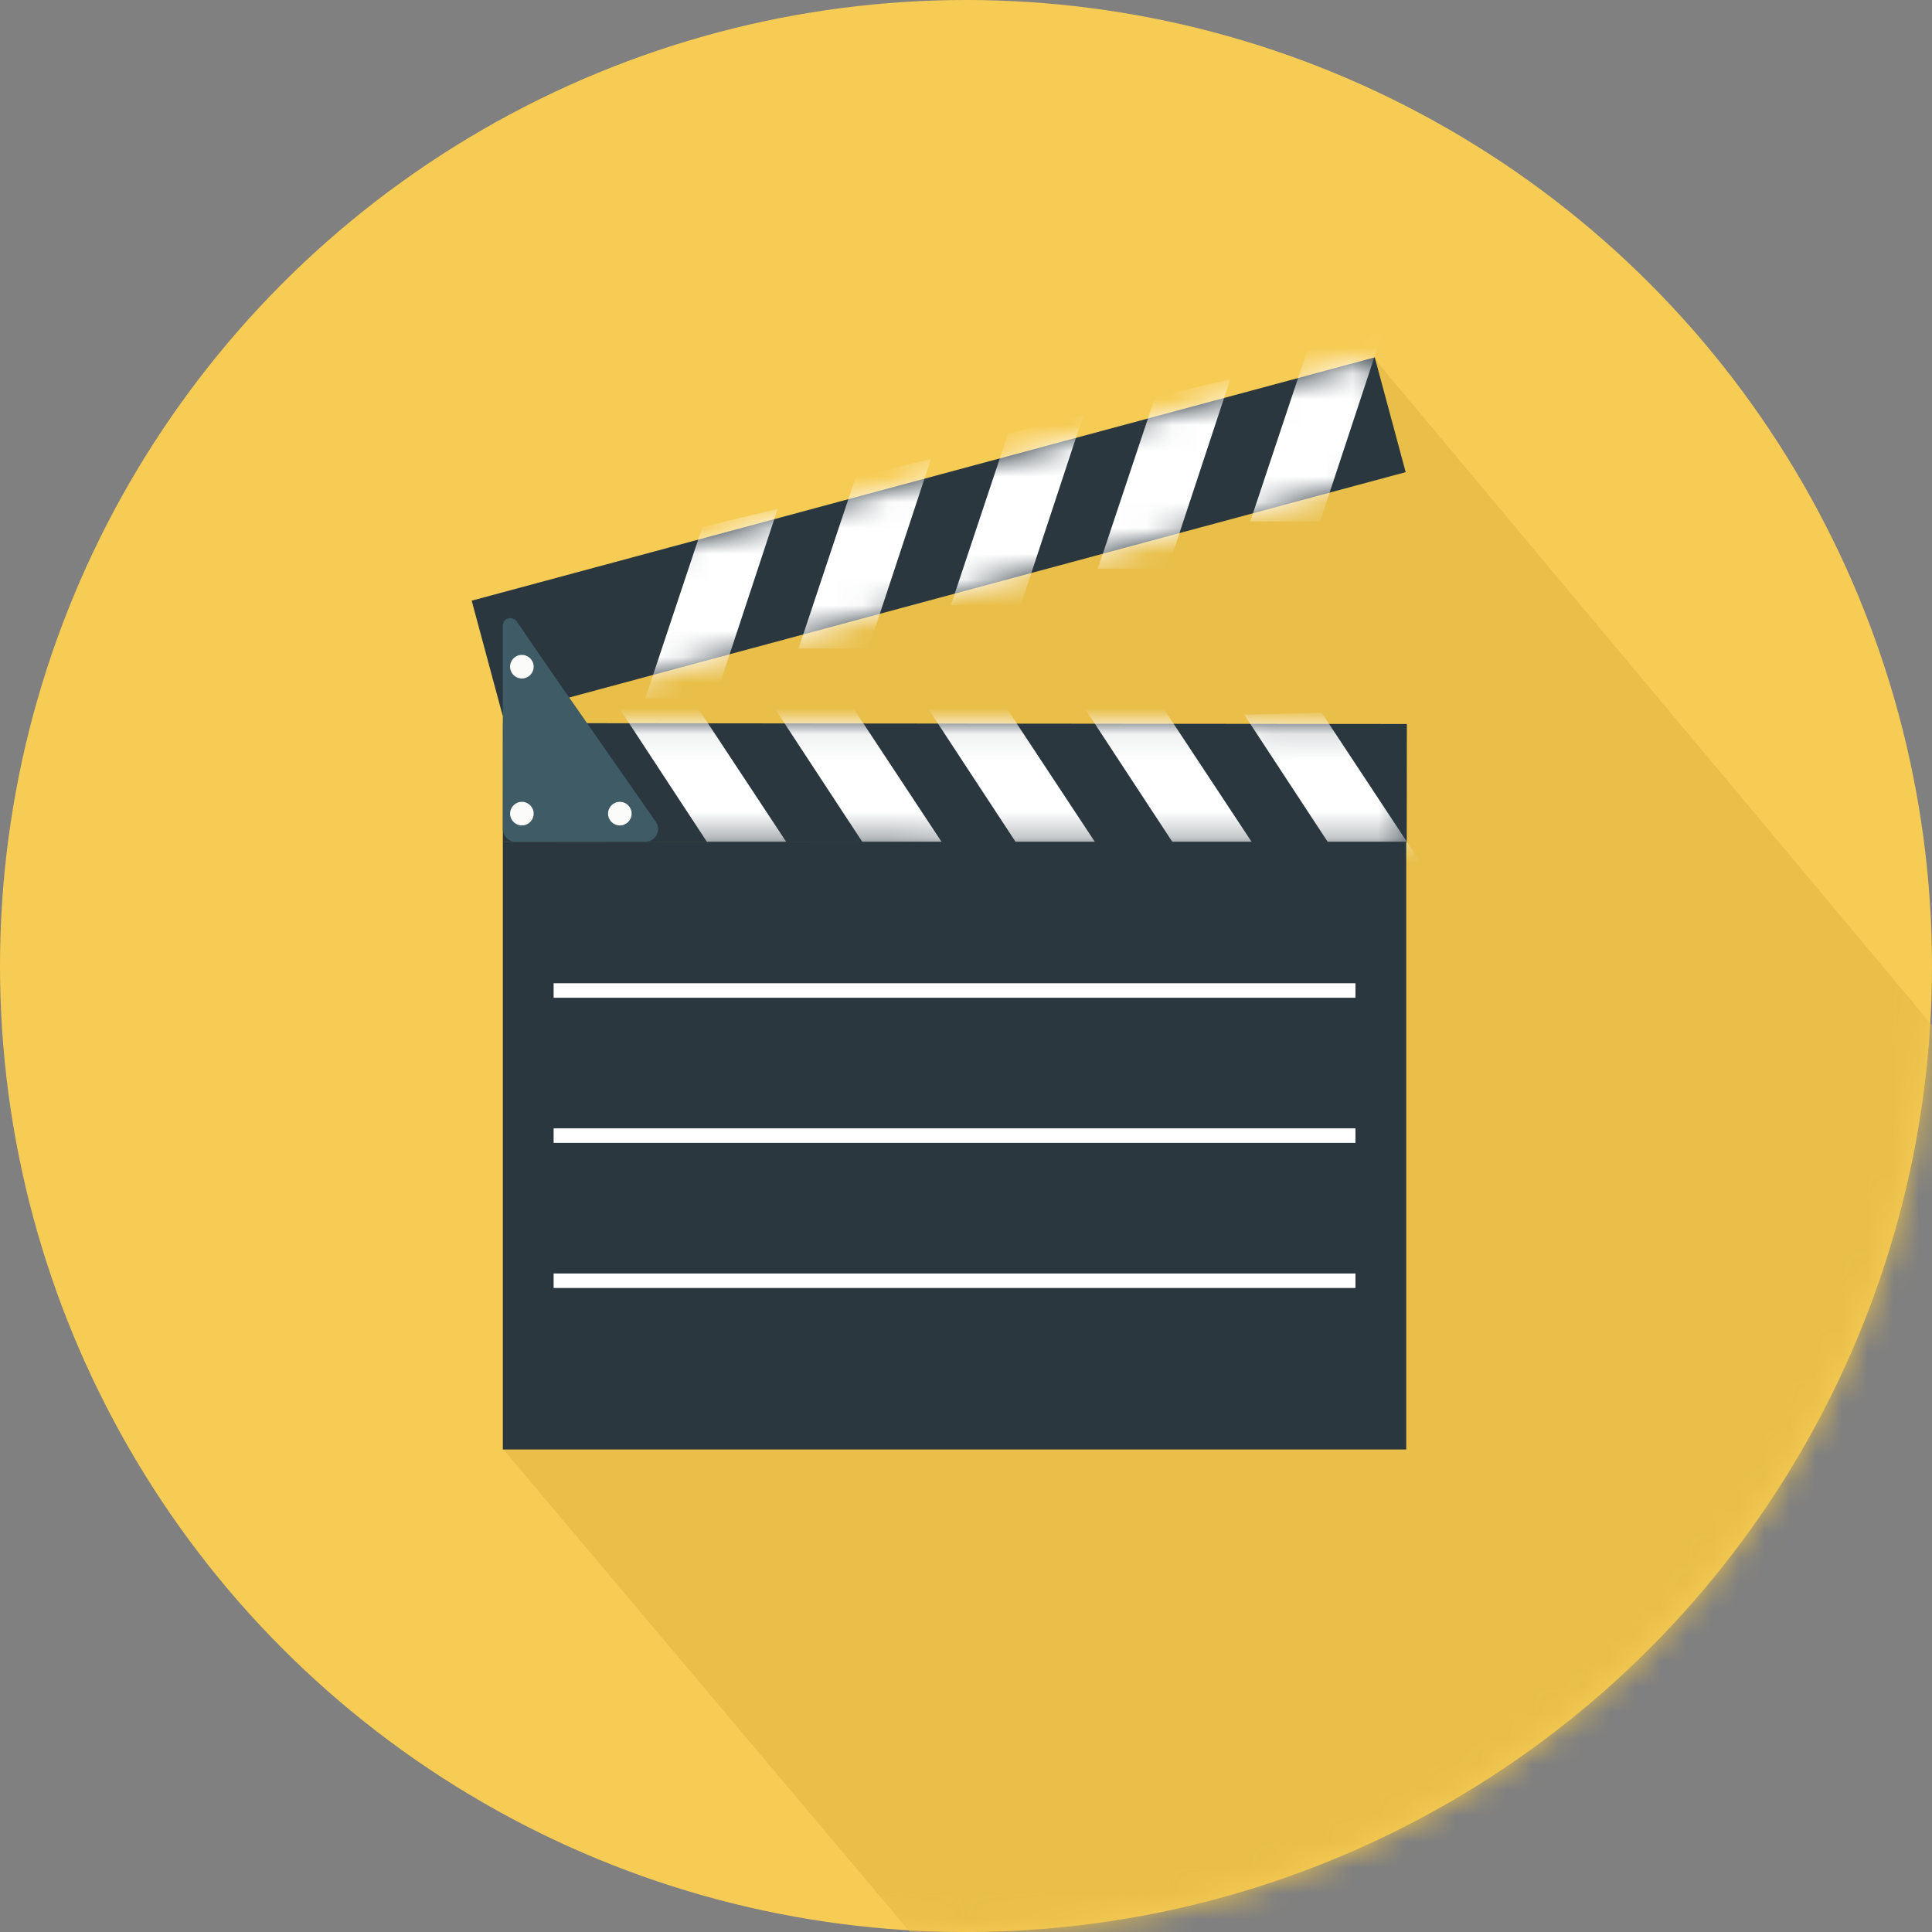 <svg width="75" height="75" viewBox="0 0 75 75" fill="none" xmlns="http://www.w3.org/2000/svg">
<rect x="0" y="0" width="75" height="75" fill="#808080" stroke="none"/>
<circle cx="37.5" cy="37.5" r="37.5" fill="#F7CC55"/>
<mask id="mask0_166_159" style="mask-type:alpha" maskUnits="userSpaceOnUse" x="0" y="0" width="75" height="75">
<circle cx="37.5" cy="37.5" r="37.5" fill="#F7CC55"/>
</mask>
<g mask="url(#mask0_166_159)">
<path d="M83.346 49.779L53.344 13.908L19.612 23.908L19.542 56.268L44.401 85.775L83.346 49.779Z" fill="#E9BF4A"/>
</g>
<rect x="18.311" y="23.318" width="36.307" height="4.614" transform="rotate(-15.078 18.311 23.318)" fill="#2A373F"/>
<mask id="mask1_166_159" style="mask-type:alpha" maskUnits="userSpaceOnUse" x="18" y="13" width="37" height="15">
<rect x="18.311" y="23.318" width="36.307" height="4.614" transform="rotate(-15.078 18.311 23.318)" fill="#2A373F"/>
</mask>
<g mask="url(#mask1_166_159)">
<path d="M25.048 27.113L27.266 20.459L30.189 19.754L27.759 27.113H25.048Z" fill="white"/>
<path d="M30.999 25.176L33.217 18.522L36.14 17.817L33.71 25.176H30.999Z" fill="white"/>
<path d="M36.915 23.486L39.133 16.832L42.056 16.127L39.626 23.486H36.915Z" fill="white"/>
<path d="M42.619 22.077L44.837 15.424L47.76 14.718L45.33 22.077H42.619Z" fill="white"/>
<path d="M48.534 20.246L50.752 13.593L53.675 12.887L51.245 20.246H48.534Z" fill="white"/>
<path d="M19.556 24.295V27.957L22.619 27.887L20.07 24.137C19.914 23.908 19.556 24.018 19.556 24.295Z" fill="#3E5B66"/>
<circle cx="20.189" cy="25.598" r="0.458" fill="#FBFBFA"/>
</g>
<rect width="35.089" height="4.614" transform="matrix(-1 -0.001 -0.001 1 54.614 28.106)" fill="#2A373F"/>
<mask id="mask2_166_159" style="mask-type:alpha" maskUnits="userSpaceOnUse" x="22" y="28" width="33" height="5">
<rect width="31.726" height="4.614" transform="matrix(-1 -0.001 -0.001 1 54.612 28.105)" fill="#2A373F"/>
</mask>
<g mask="url(#mask2_166_159)">
<path d="M55.172 33.521L51.307 27.668L48.302 27.743L52.553 34.223L55.172 33.521Z" fill="white"/>
<path d="M48.924 33.19L45.059 27.338L42.054 27.413L46.305 33.892L48.924 33.19Z" fill="white"/>
<path d="M42.772 33.089L38.907 27.236L35.901 27.311L40.153 33.791L42.772 33.089Z" fill="white"/>
<path d="M36.898 33.205L33.033 27.352L30.027 27.427L34.279 33.907L36.898 33.205Z" fill="white"/>
<path d="M30.71 32.967L26.846 27.114L23.84 27.189L28.091 33.669L30.71 32.967Z" fill="white"/>
</g>
<path d="M19.52 32.676H54.59V56.268H19.52V32.676Z" fill="#2A373F"/>
<path d="M19.52 24.277V32.183C19.52 32.455 19.74 32.676 20.012 32.676H25.054C25.452 32.676 25.686 32.228 25.458 31.901L20.032 24.116C19.875 23.89 19.52 24.002 19.52 24.277Z" fill="#3E5B66"/>
<circle cx="20.259" cy="25.881" r="0.458" fill="#FBFBFA"/>
<circle cx="20.259" cy="31.585" r="0.458" fill="#FBFBFA"/>
<circle cx="24.062" cy="31.585" r="0.458" fill="#FBFBFA"/>
<line x1="21.492" y1="49.718" x2="52.619" y2="49.718" stroke="white" stroke-width="0.563"/>
<line x1="21.492" y1="44.084" x2="52.619" y2="44.084" stroke="white" stroke-width="0.563"/>
<line x1="21.492" y1="38.451" x2="52.619" y2="38.451" stroke="white" stroke-width="0.563"/>
</svg>
